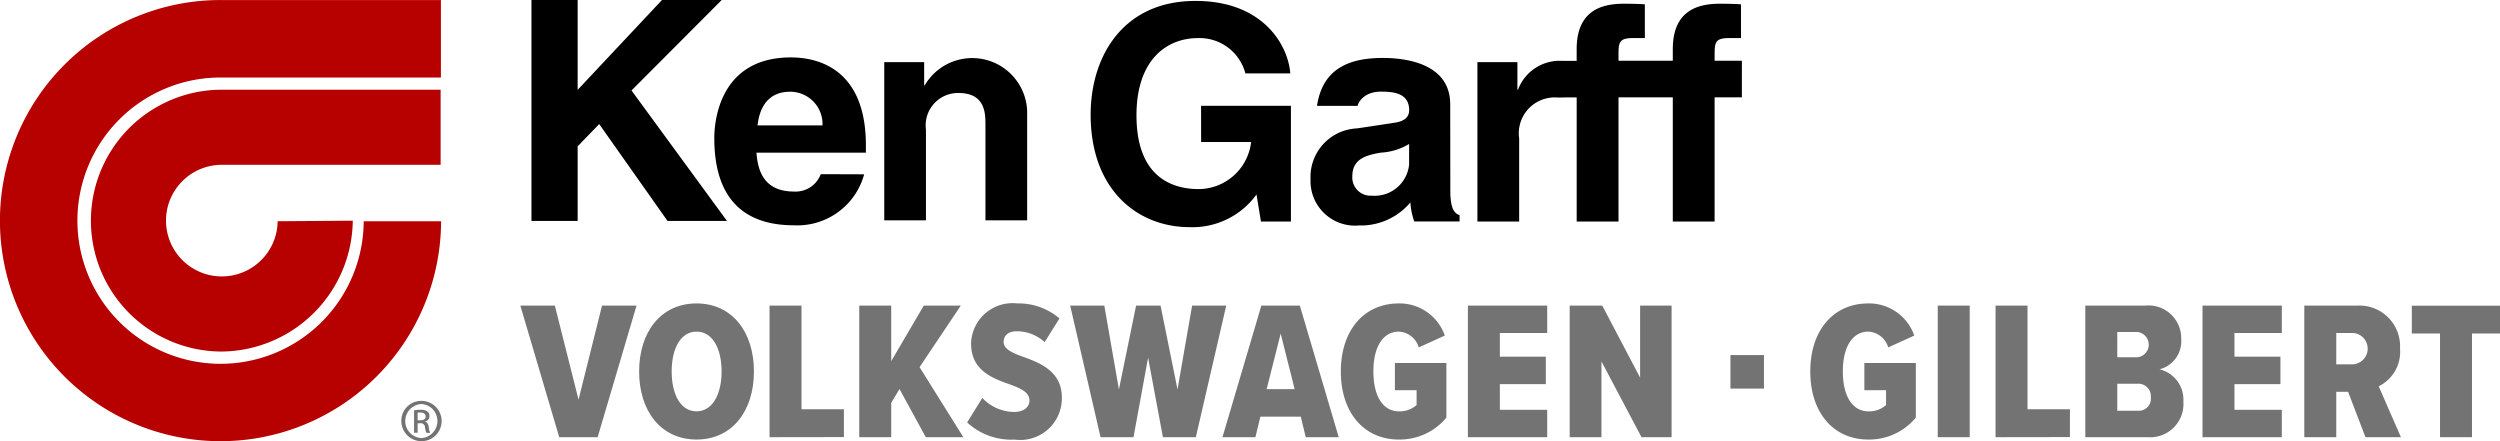 <svg id="VWGilbert_Logo" xmlns="http://www.w3.org/2000/svg" xmlns:xlink="http://www.w3.org/1999/xlink" width="135" height="23.824" viewBox="0 0 135 23.824">
  <defs>
    <clipPath id="clip-path">
      <rect id="Rectangle_2692" data-name="Rectangle 2692" width="135" height="23.824" fill="none"/>
    </clipPath>
  </defs>
  <g id="Group_1226" data-name="Group 1226" clip-path="url(#clip-path)">
    <path id="Path_12895" data-name="Path 12895" d="M75.542,71.686a3.014,3.014,0,1,1-3.013-3.048H84.344V64.583H72.529a7.069,7.069,0,1,0,0,14.139A7.149,7.149,0,0,0,79.6,71.656Z" transform="translate(-60.55 -59.739)" fill="#b70000"/>
    <path id="Path_12896" data-name="Path 12896" d="M11.909,4.21h11.9V.027h-11.9a11.911,11.911,0,1,0,11.91,11.946H19.64A7.73,7.73,0,1,1,11.909,4.21" transform="translate(0 -0.025)" fill="#b70000"/>
    <path id="Path_12897" data-name="Path 12897" d="M290.038,288.635a1.088,1.088,0,1,1-1.08,1.085,1.072,1.072,0,0,1,1.08-1.085Zm0,.169a.921.921,0,0,0,0,1.839.921.921,0,0,0,0-1.839Zm-.2,1.55h-.193v-1.21a1.9,1.9,0,0,1,.344-.031.63.63,0,0,1,.376.091.294.294,0,0,1,.111.25.3.3,0,0,1-.237.3v.008c.106.019.18.117.2.3a.949.949,0,0,0,.077.3h-.2a.907.907,0,0,1-.081-.309.226.226,0,0,0-.261-.211h-.136Zm0-.671h.139c.159,0,.294-.059.294-.208,0-.106-.075-.213-.294-.213a1.241,1.241,0,0,0-.139.008Z" transform="translate(-267.286 -266.987)" fill="#737373"/>
    <path id="Path_12898" data-name="Path 12898" d="M791.227,6.337h4.852v6.25h-1.618l-.241-1.46a4.266,4.266,0,0,1-3.614,1.764c-2.8,0-5.342-2.005-5.342-6.068,0-3.17,1.763-6.162,5.682-6.147,3.563,0,4.97,2.312,5.1,3.914H793.62a2.557,2.557,0,0,0-2.555-1.908c-1.727,0-3.326,1.2-3.326,4.172,0,3.162,1.728,3.982,3.376,3.982a2.87,2.87,0,0,0,2.815-2.544h-2.7Z" transform="translate(-726.369 -0.625)"/>
    <path id="Path_12899" data-name="Path 12899" d="M948.875,47.546a1.869,1.869,0,0,1-2.019,1.686.984.984,0,0,1-1.048-1.033c0-.935.693-1.144,1.533-1.29a3.305,3.305,0,0,0,1.534-.468Zm2.22-3.248c0-2.122-2.22-2.469-3.432-2.5-1.837-.04-3.439.439-3.762,2.584h2.2c-.015-.073.254-.782,1.291-.768.581.009,1.486.048,1.486,1,0,.485-.437.631-.792.679l-2.034.307a2.626,2.626,0,0,0-2.5,2.748,2.408,2.408,0,0,0,2.613,2.494,3.5,3.5,0,0,0,2.778-1.244,3.778,3.778,0,0,0,.21,1.026H951.6v-.338c-.274-.1-.5-.323-.5-1.34Z" transform="translate(-872.783 -38.666)"/>
    <path id="Path_12900" data-name="Path 12900" d="M1068.282,5.775a2.4,2.4,0,0,0-2.365,1.56h-.032V5.844h-2.16v8.609h2.255V9.969a1.939,1.939,0,0,1,2.088-2.211c.211,0,.286-.007.5-.007l.518,0v6.7h2.258V7.745h2.932v6.707h2.258V7.745h1.472V5.769h-1.472V5.5c0-.713.017-.955.792-.955h.632V2.724c-.194-.015-.5-.032-1.165-.032-1.55,0-2.517.677-2.517,2.455v.622h-2.932V5.5c0-.713.016-.955.793-.955h.63V2.724c-.194-.015-.5-.032-1.164-.032-1.55,0-2.518.677-2.518,2.455v.629Z" transform="translate(-983.945 -2.49)"/>
    <path id="Path_12901" data-name="Path 12901" d="M385.137,11.93h-2.494V0h2.494V4.852L389.691,0h3.225l-4.871,4.885L393.2,11.93H389.99L386.3,6.7l-1.163,1.2Z" transform="translate(-353.944 0)"/>
    <path id="Path_12902" data-name="Path 12902" d="M516.586,44.921c.129-1.136.694-1.817,1.761-1.817a1.745,1.745,0,0,1,1.747,1.817ZM520,47.555a1.452,1.452,0,0,1-1.454.938c-1.827,0-1.956-1.456-2.021-2.1h5.912v-.4c0-3.933-2.355-4.742-4.053-4.742-3.776,0-4.133,3.322-4.133,4.356,0,3.542,1.868,4.709,4.3,4.709a3.74,3.74,0,0,0,3.793-2.753Z" transform="translate(-475.679 -38.15)"/>
    <path id="Path_12903" data-name="Path 12903" d="M644.38,50.59h-2.252V45.4c0-.624-.033-1.685-1.454-1.685a1.747,1.747,0,0,0-1.759,1.976v4.9h-2.251V42.047h2.155V43.3h.031a2.969,2.969,0,0,1,5.53,1.379Z" transform="translate(-588.914 -38.693)"/>
    <path id="Path_12904" data-name="Path 12904" d="M376.76,227.134l-2.1-7.106h1.864l1.279,5.082,1.268-5.082h1.864l-2.1,7.106Z" transform="translate(-346.562 -203.526)" fill="#737373"/>
    <path id="Path_12905" data-name="Path 12905" d="M463.271,218.464c1.918,0,3.1,1.534,3.1,3.675s-1.183,3.675-3.1,3.675-3.1-1.534-3.1-3.675,1.182-3.675,3.1-3.675m0,1.523c-.863,0-1.342.916-1.342,2.152s.479,2.152,1.342,2.152,1.353-.927,1.353-2.152-.479-2.152-1.353-2.152" transform="translate(-425.658 -202.079)" fill="#737373"/>
    <path id="Path_12906" data-name="Path 12906" d="M554.061,227.134v-7.106h1.726v5.6h2.29v1.5Z" transform="translate(-512.506 -203.526)" fill="#737373"/>
    <path id="Path_12907" data-name="Path 12907" d="M622.276,227.134l-1.417-2.6-.448.746v1.854h-1.726v-7.106h1.726v3l1.758-3h2l-2.227,3.324,2.365,3.782Z" transform="translate(-572.285 -203.526)" fill="#737373"/>
    <path id="Path_12908" data-name="Path 12908" d="M697.2,223.567a2.385,2.385,0,0,0,1.726.757c.512,0,.82-.266.82-.618,0-.426-.416-.628-1.012-.852-.916-.33-2.141-.724-2.141-2.227a2.24,2.24,0,0,1,2.493-2.163,3.385,3.385,0,0,1,2.28.81l-.8,1.279a2.237,2.237,0,0,0-1.5-.586c-.479,0-.714.245-.714.565,0,.383.4.575,1.012.8.916.33,2.131.777,2.131,2.216a2.248,2.248,0,0,1-2.546,2.269,3.518,3.518,0,0,1-2.568-.927Z" transform="translate(-644.155 -202.079)" fill="#737373"/>
    <path id="Path_12909" data-name="Path 12909" d="M775.535,227.134l-.8-4.293-.788,4.293h-1.779l-1.64-7.106h1.843l.789,4.528.927-4.528h1.321l.916,4.528.788-4.528h1.843l-1.641,7.106Z" transform="translate(-712.738 -203.526)" fill="#737373"/>
    <path id="Path_12910" data-name="Path 12910" d="M884.676,227.133l-.266-1.108h-2.184l-.266,1.108H880.18l2.1-7.106h2.078l2.1,7.106Zm-1.353-5.593-.757,3h1.513Z" transform="translate(-814.167 -203.525)" fill="#737373"/>
    <path id="Path_12911" data-name="Path 12911" d="M968.538,218.464a2.582,2.582,0,0,1,2.482,1.736l-1.406.639a1.182,1.182,0,0,0-1.076-.852c-.8,0-1.374.735-1.374,2.152s.575,2.152,1.374,2.152a1.355,1.355,0,0,0,.959-.341v-.8h-1.172v-1.47h2.781v2.951a3.275,3.275,0,0,1-2.568,1.183c-1.886,0-3.132-1.459-3.132-3.675s1.246-3.675,3.132-3.675" transform="translate(-893.001 -202.079)" fill="#737373"/>
    <path id="Path_12912" data-name="Path 12912" d="M1056.881,227.134v-7.106h4.283v1.481h-2.557v1.279h2.482v1.481h-2.482v1.385h2.557v1.481Z" transform="translate(-977.615 -203.526)" fill="#737373"/>
    <path id="Path_12913" data-name="Path 12913" d="M1134.051,227.134l-2.163-4.091v4.091h-1.715v-7.106h1.758l2.045,3.889v-3.889h1.7v7.106Z" transform="translate(-1045.41 -203.526)" fill="#737373"/>
    <path id="Path_12914" data-name="Path 12914" d="M1306.555,218.464a2.581,2.581,0,0,1,2.482,1.736l-1.406.639a1.182,1.182,0,0,0-1.076-.852c-.8,0-1.374.735-1.374,2.152s.575,2.152,1.374,2.152a1.354,1.354,0,0,0,.959-.341v-.8h-1.172v-1.47h2.78v2.951a3.274,3.274,0,0,1-2.568,1.183c-1.886,0-3.132-1.459-3.132-3.675s1.246-3.675,3.132-3.675" transform="translate(-1205.667 -202.079)" fill="#737373"/>
    <rect id="Rectangle_2690" data-name="Rectangle 2690" width="1.726" height="7.106" transform="translate(104.638 16.502)" fill="#737373"/>
    <path id="Path_12915" data-name="Path 12915" d="M1436.8,227.134v-7.106h1.726v5.6h2.29v1.5Z" transform="translate(-1329.04 -203.526)" fill="#737373"/>
    <path id="Path_12916" data-name="Path 12916" d="M1501.424,227.133v-7.106h3.239a1.767,1.767,0,0,1,1.939,1.811,1.564,1.564,0,0,1-1.172,1.63,1.681,1.681,0,0,1,1.289,1.737,1.8,1.8,0,0,1-1.95,1.928Zm1.726-4.315h1.087a.686.686,0,0,0,0-1.364h-1.087Zm0,2.887h1.14a.651.651,0,0,0,.671-.735.669.669,0,0,0-.671-.724h-1.14Z" transform="translate(-1388.817 -203.525)" fill="#737373"/>
    <path id="Path_12917" data-name="Path 12917" d="M1585.8,227.134v-7.106h4.283v1.481h-2.557v1.279h2.482v1.481h-2.482v1.385h2.557v1.481Z" transform="translate(-1466.865 -203.526)" fill="#737373"/>
    <path id="Path_12918" data-name="Path 12918" d="M1662.395,227.134l-.938-2.45h-.639v2.45h-1.726v-7.106h2.9a2.192,2.192,0,0,1,2.269,2.312,2.074,2.074,0,0,1-1.151,2.046l1.2,2.749Zm-.671-5.625h-.906V223.2h.906a.849.849,0,0,0,0-1.694" transform="translate(-1534.66 -203.526)" fill="#737373"/>
    <path id="Path_12919" data-name="Path 12919" d="M1738.03,227.134v-5.6h-1.523v-1.5h4.762v1.5h-1.513v5.6Z" transform="translate(-1606.269 -203.526)" fill="#737373"/>
    <rect id="Rectangle_2691" data-name="Rectangle 2691" width="1.81" height="1.81" transform="translate(93.444 19.174)" fill="#737373"/>
  </g>
</svg>
